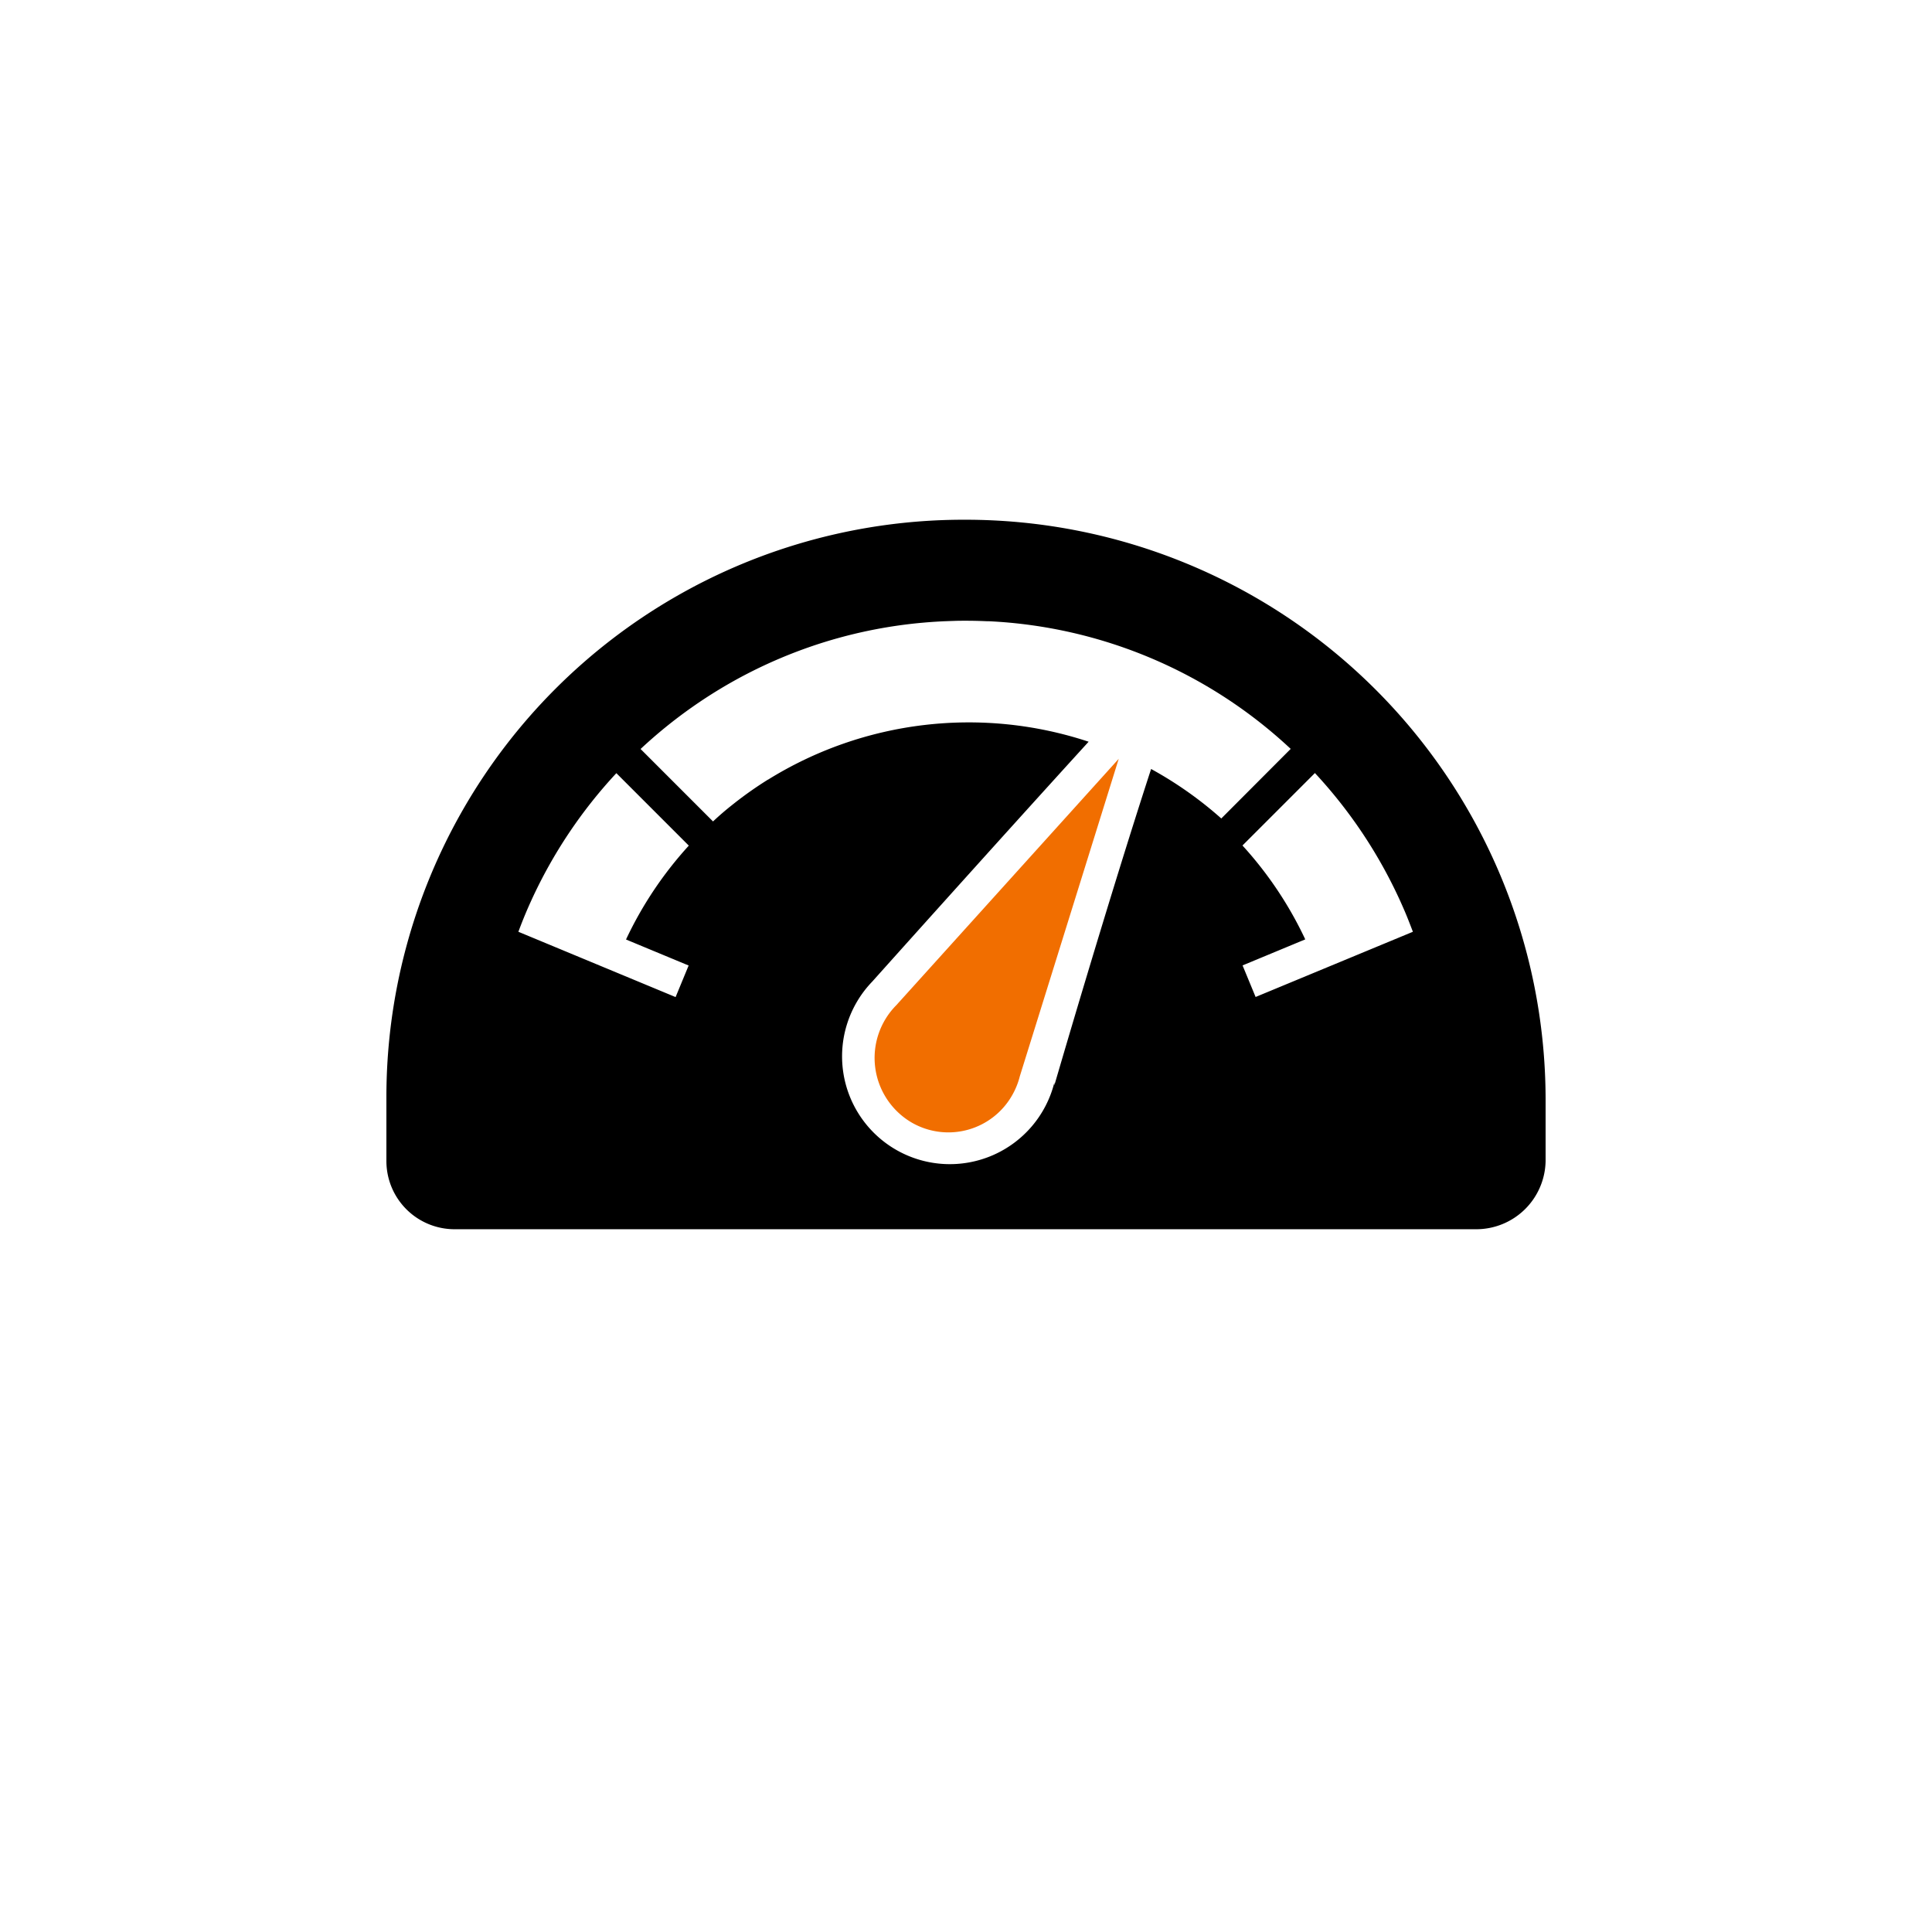 <svg xmlns="http://www.w3.org/2000/svg" xmlns:xlink="http://www.w3.org/1999/xlink" width="80" height="79.032" viewBox="0 0 80 79.032">
  <defs>
    <clipPath id="clip-path">
      <ellipse id="Ellipse_18313" data-name="Ellipse 18313" cx="40" cy="39.516" rx="40" ry="39.516" transform="translate(-16 -21.518)"/>
    </clipPath>
  </defs>
  <g id="Internet_Offers_L" data-name="Internet Offers_L" transform="translate(16 21.518)">
    <g id="Mask_Group_67872" data-name="Mask Group 67872" clip-path="url(#clip-path)">
      <path id="Gauge" d="M98.927,74.747A24.022,24.022,0,0,1,123,98.7h0v2.6a2.872,2.872,0,0,1-2.88,2.823H77.823A2.823,2.823,0,0,1,75,101.3V98.7A23.9,23.9,0,0,1,98.927,74.747ZM110.452,93.2l.54,1.307,6.513-2.7c-.1-.261-.2-.522-.308-.78-.075-.177-.153-.353-.232-.527h0a19.848,19.848,0,0,0-3.517-5.265l-3,3a15.6,15.6,0,0,1,2.6,3.887ZM89.315,86.558l.04-.032.062-.049a15.624,15.624,0,0,1,1.381-.969l.006,0a15.769,15.769,0,0,1,13.274-1.57c-3.935,4.317-8.962,9.934-8.962,9.934h0a4.462,4.462,0,1,0,7.542,4.182v.113s2.186-7.517,4.007-13.1a15.815,15.815,0,0,1,2.906,2.049l2.874-2.881A19.663,19.663,0,0,0,99.956,78.95l-.076,0c-.135-.006-.27-.011-.406-.015q-.244-.006-.49-.006c-.153,0-.305,0-.458.006l-.179.006-.268.01-.234.012-.195.012-.284.021-.1.009a19.635,19.635,0,0,0-4.634.973l0,0q-.675.23-1.336.51t-1.305.61v0a19.813,19.813,0,0,0-4.466,3.141l3,3Q88.9,86.885,89.315,86.558Zm-2.34,7.953.54-1.307-2.593-1.077a15.6,15.6,0,0,1,2.6-3.887l-3-3h0A19.848,19.848,0,0,0,81.005,90.5h0c-.08.175-.158.35-.232.527-.109.258-.211.518-.308.78Z" transform="translate(-75 -74.746)" fill-rule="evenodd"/>
      <path id="Gauge-2" data-name="Gauge" d="M99.295,96.839h0a3.108,3.108,0,0,1-.307.77,3.037,3.037,0,0,1-4.165,1.155A3.1,3.1,0,0,1,94.18,93.9h0l9.209-10.2Z" transform="translate(-73.065 -73.8)" fill="#f16e00" fill-rule="evenodd"/>
    </g>
  </g>
</svg>
